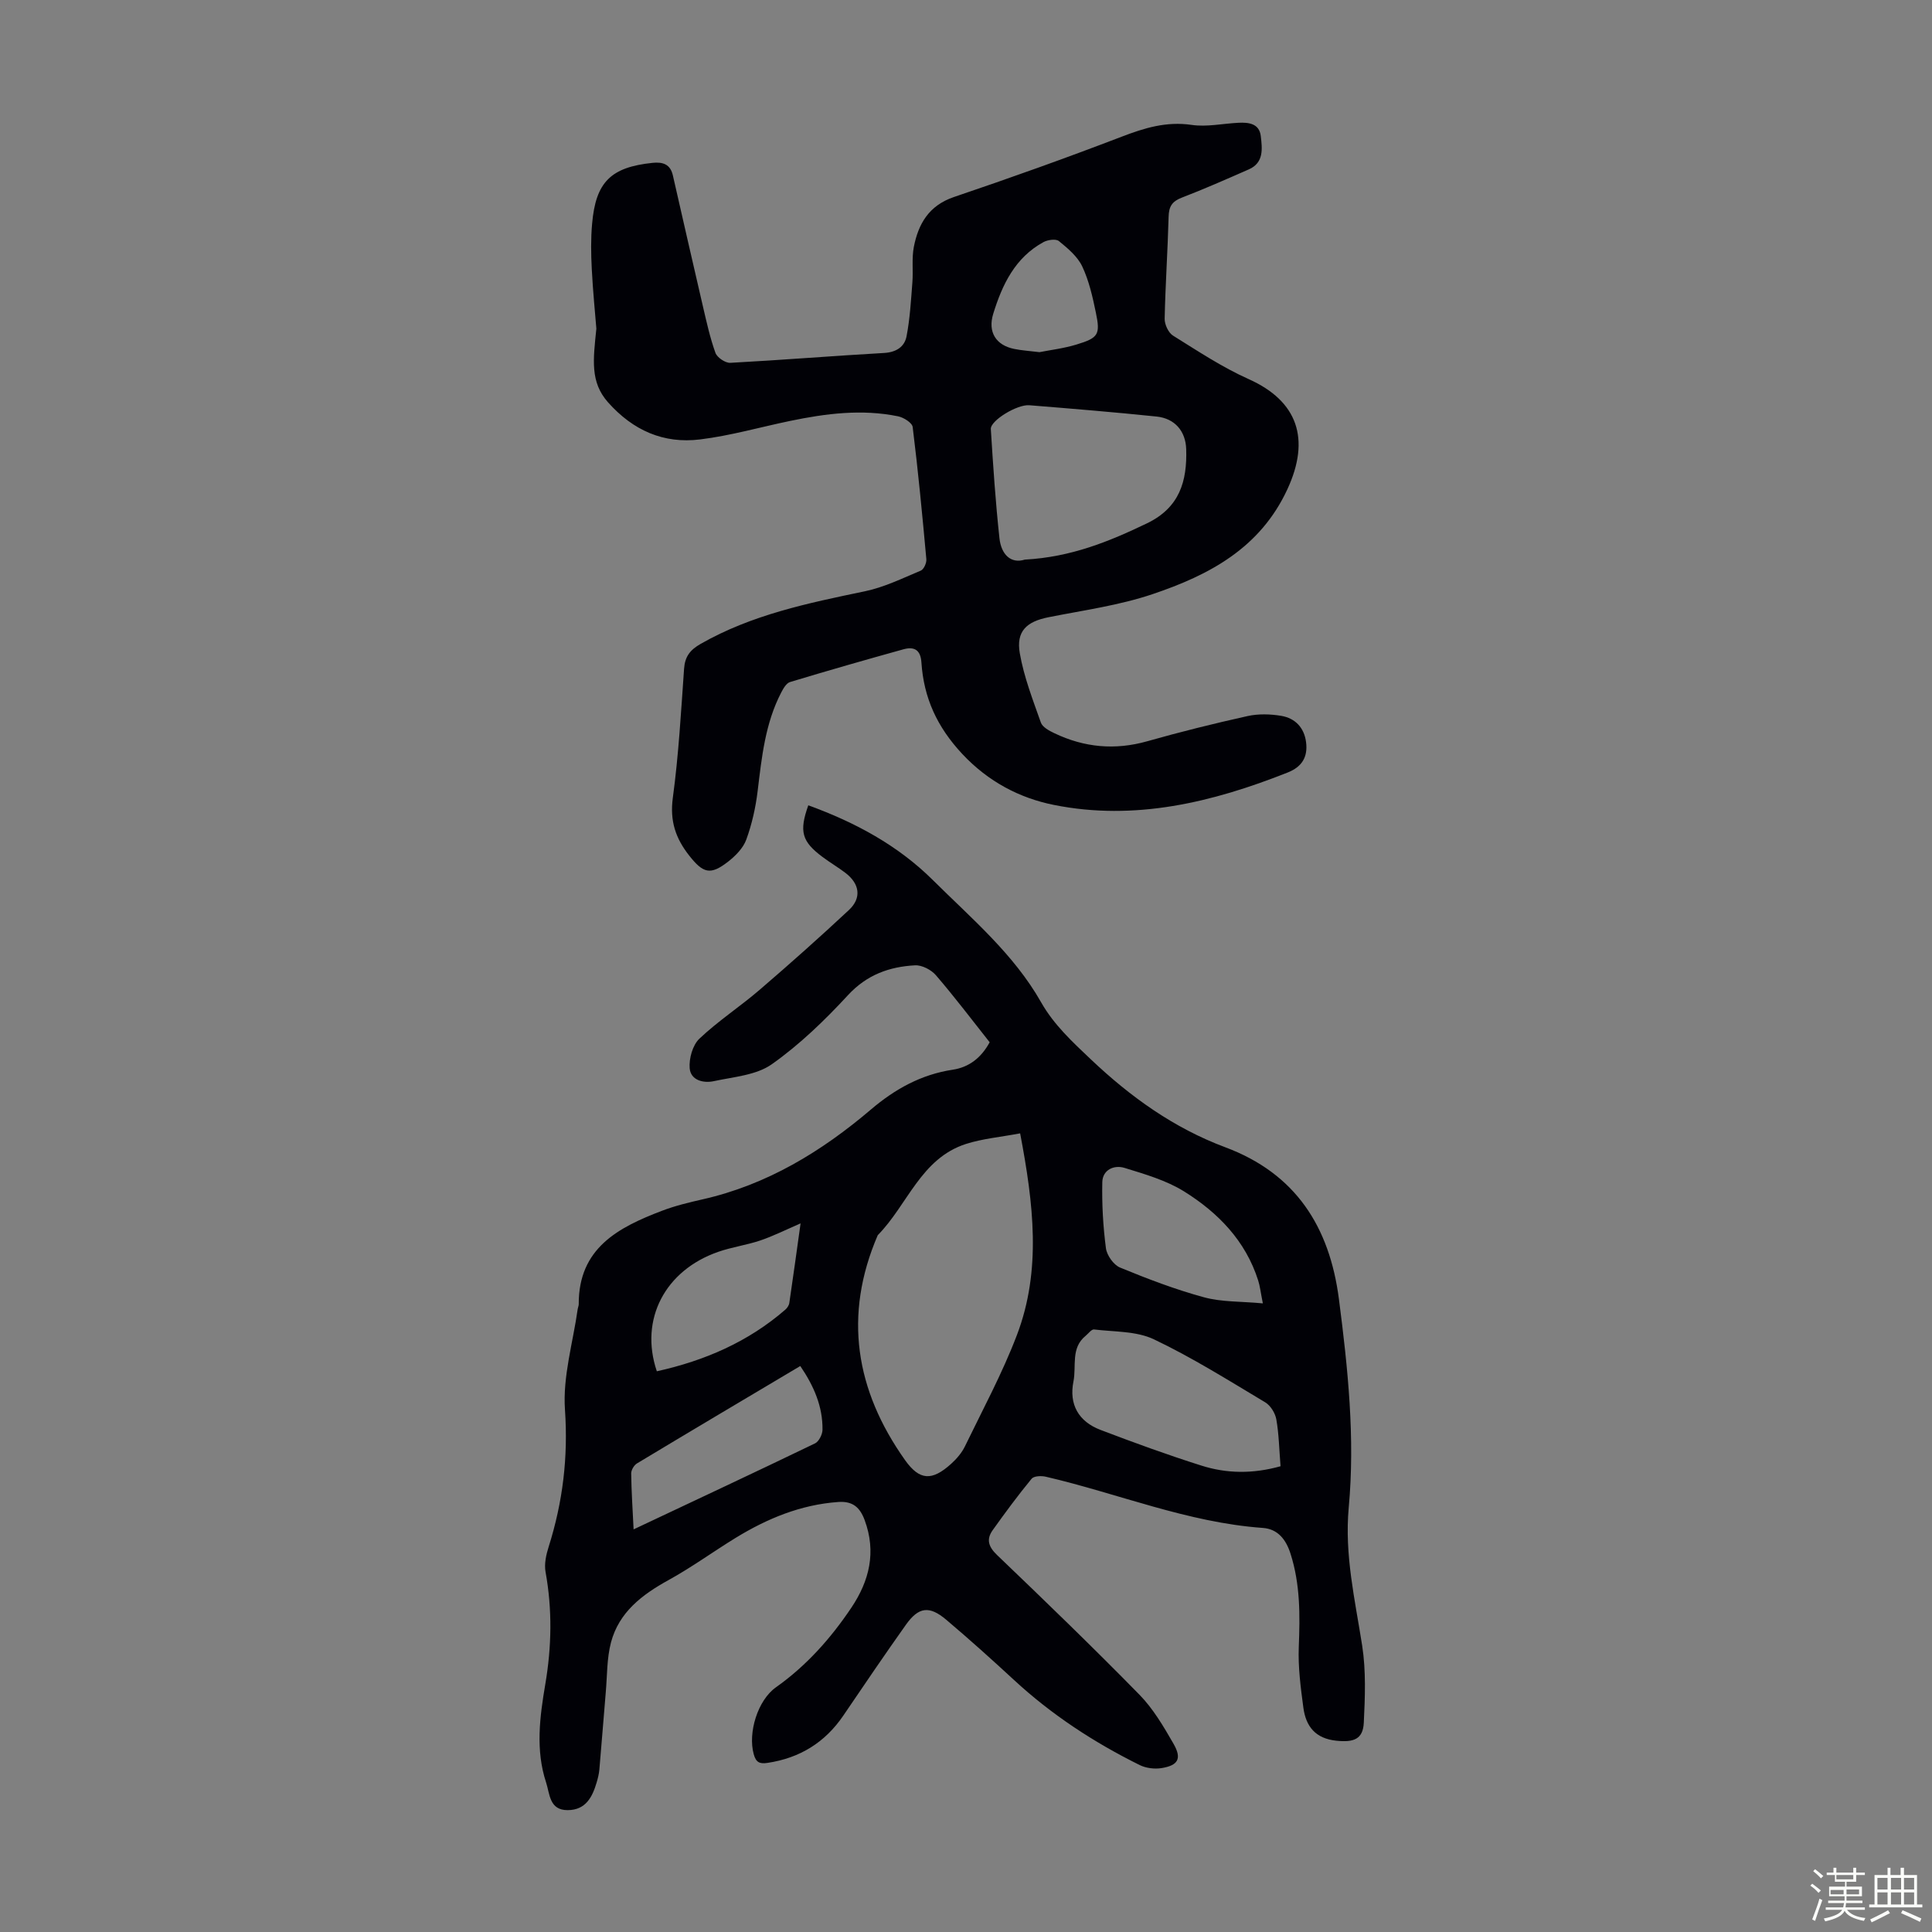 <svg enable-background="new 0 0 400 400" viewBox="0 0 400 400" xmlns="http://www.w3.org/2000/svg"><rect x="0" y="0" width="400" height="400" fill="#808080" stroke="none"/><path d="m374.8 390.4.4-.4c.7.5 1.3 1 1.8 1.4l-.5.5c-.5-.6-1.1-1.1-1.7-1.5zm1 7.3-.6-.3c.5-1.4 1.1-2.8 1.5-4.3.2.1.4.2.6.3-.5 1.3-1 2.8-1.5 4.3zm-.4-10.3.4-.4c.4.3 1 .8 1.7 1.4l-.5.5c-.4-.5-1-1-1.6-1.5zm2.5.3h1.7v-1h.6v1h3.5v-1h.6v1h1.8v.5h-1.8v1.4h-2v1h3.2v2h-3.2v.9h3.3v.5h-3.4c0 .3-.1.6-.1.9h4v.5h-3.7c.7.9 1.9 1.5 3.8 1.7-.1.2-.2.4-.3.6-2.1-.4-3.5-1.1-4-2.1-.4 1-1.8 1.7-4 2.2-.1-.2-.2-.4-.3-.6 2.1-.4 3.4-1 3.8-1.8h-3.4v-.5h3.6c.1-.3.1-.6.2-.9h-3.3v-.5h3.4c0-.3 0-.6 0-.9h-3.2v-2h3.3v-1h-2.1v-1.4h-1.7v-.5zm1.1 3.5v1h2.7c0-.3 0-.4 0-.4 0-.1 0-.2 0-.2 0-.1 0-.2 0-.3h-2.7zm1.2-3v.9h3.5v-.9zm4.7 3h-2.6v.6.4h2.6z" fill="#fbfcfa"/><path d="m393.6 386.7h.6v1.5h2.7v6.1h1.1v.6h-11v-.6h1.1v-6.1h2.7v-1.5h.6v1.5h2.1v-1.5zm-2.7 8.8.4.6c-1.2.6-2.5 1.3-3.8 1.9-.1-.2-.2-.4-.3-.6 1.2-.6 2.5-1.2 3.7-1.9zm-2.2-6.7v2.4h2.1v-2.4zm0 3v2.5h2.1v-2.5zm2.8-3v2.4h2.1v-2.4zm0 3v2.5h2.1v-2.5zm6 6.1c-1.4-.7-2.7-1.3-3.9-1.8l.3-.6c1.5.6 2.7 1.2 3.9 1.7zm-1.2-9.1h-2.1v2.4h2.1zm-2.1 3v2.5h2.1v-2.5z" fill="#fbfcfa"/><g fill="#010106"><path d="m167.35 166.73c9.76 3.55 18.55 8.29 25.83 15.52 8 7.95 16.72 15.28 22.38 25.28 2.64 4.65 6.45 8.16 10.29 11.8 8.21 7.78 17.18 14.22 27.83 18.2 14.58 5.44 21.59 16.47 23.53 31.44 1.86 14.34 3.36 28.72 2.03 43.16-.9 9.78 1.3 19.08 2.78 28.56.81 5.22.6 10.66.34 15.98-.17 3.44-2.11 4.09-5.65 3.73-4.37-.44-6.34-2.97-6.86-6.83-.56-4.18-1.12-8.43-.95-12.63.26-6.53.31-12.94-1.71-19.26-.95-2.99-2.66-5.12-5.74-5.34-15.56-1.11-29.94-7.12-44.92-10.6-.93-.22-2.47-.16-2.94.41-2.83 3.44-5.48 7.03-8.07 10.66-1.36 1.91-.87 3.44.93 5.16 9.94 9.52 19.84 19.08 29.47 28.91 2.84 2.9 4.99 6.58 7.04 10.14 1.77 3.08.98 4.49-2.49 5.05-1.44.23-3.2.01-4.5-.63-9.46-4.68-18.23-10.41-26.01-17.6-4.6-4.25-9.26-8.44-14.04-12.48-3.52-2.98-5.74-2.67-8.37 1.04-4.4 6.2-8.67 12.49-12.94 18.78-3.81 5.6-9.03 8.81-15.72 9.81-1.66.25-2.38-.14-2.84-1.81-1.23-4.44.82-11.17 4.6-13.84 6.31-4.47 11.34-10.12 15.61-16.48 3.74-5.57 5.2-11.53 2.76-18.13-.98-2.66-2.49-3.97-5.45-3.76-7.79.55-14.73 3.43-21.28 7.44-4.66 2.86-9.1 6.1-13.88 8.73-5.48 3.02-10.25 6.64-11.91 12.9-.87 3.3-.78 6.85-1.08 10.3-.46 5.35-.86 10.7-1.33 16.05-.08.88-.3 1.77-.55 2.62-.9 3.05-2.26 5.74-6 5.76-3.83.02-3.7-3.38-4.48-5.74-2.21-6.7-1.31-13.57-.17-20.28 1.33-7.82 1.47-15.51.06-23.3-.3-1.65.12-3.57.65-5.22 2.92-9.25 4.05-18.53 3.37-28.36-.48-6.86 1.66-13.9 2.64-20.86.05-.33.21-.66.21-.98-.05-11.62 8.19-15.91 17.26-19.36 2.7-1.03 5.56-1.72 8.39-2.36 13.33-3.02 24.6-9.88 34.86-18.61 4.96-4.22 10.39-7.24 16.93-8.23 3.37-.51 5.89-2.46 7.64-5.68-3.7-4.67-7.27-9.4-11.13-13.88-.97-1.13-2.9-2.13-4.33-2.05-5.32.29-9.97 1.95-13.87 6.17-4.81 5.21-10.02 10.25-15.79 14.32-3.22 2.27-7.89 2.6-11.98 3.49-2.17.47-4.8-.17-5.01-2.67-.16-2.02.61-4.79 2.01-6.12 3.88-3.68 8.43-6.64 12.5-10.14 6.26-5.38 12.43-10.87 18.46-16.5 2.69-2.51 2.23-5.47-.79-7.74-1.52-1.14-3.16-2.11-4.68-3.25-4.29-3.2-4.87-5.26-2.94-10.69zm43.86 67.92c-4.07.77-7.77 1.09-11.21 2.19-9.37 3.01-12.11 12.65-18.27 18.89-7.16 16.62-4.62 32.1 5.65 46.57 3.01 4.24 5.57 4.35 9.53.78 1.14-1.03 2.22-2.28 2.88-3.65 3.69-7.62 7.74-15.12 10.75-23.02 5.12-13.44 3.43-27.22.67-41.76zm53.91 68.92c-.28-3.48-.33-6.63-.87-9.7-.23-1.3-1.2-2.88-2.31-3.54-7.58-4.53-15.09-9.26-23.04-13.04-3.64-1.73-8.22-1.53-12.39-2.04-.53-.06-1.18.86-1.77 1.34-3.08 2.52-1.86 6.25-2.49 9.41-.96 4.76 1.04 8.31 5.61 10.05 6.88 2.62 13.81 5.15 20.83 7.37 5.28 1.69 10.73 1.75 16.43.15zm-133.94 13.07c12.95-6.11 25.29-11.88 37.56-17.8.8-.39 1.53-1.84 1.55-2.81.06-4.83-1.78-9.07-4.6-13.21-11.37 6.76-22.61 13.42-33.8 20.16-.62.37-1.22 1.38-1.21 2.09.05 3.67.29 7.34.5 11.57zm130.28-46.79c-.48-2.4-.6-3.61-.97-4.75-2.61-8.21-8.31-14.05-15.34-18.43-3.7-2.3-8.11-3.57-12.33-4.87-2.17-.67-4.54.4-4.6 2.94-.1 4.56.16 9.17.75 13.69.19 1.47 1.59 3.45 2.92 4 5.67 2.34 11.44 4.54 17.35 6.15 3.67 1.01 7.64.84 12.22 1.27zm-125.47 14.06c9.96-2.21 18.92-6.1 26.59-12.75.4-.34.77-.9.84-1.4.8-5.38 1.53-10.76 2.33-16.47-3.04 1.31-5.63 2.62-8.35 3.54-2.84.96-5.87 1.36-8.7 2.35-10.97 3.81-16.36 13.95-12.71 24.73z"/><path d="m123.47 68.04c-.24-3.02-.71-7.67-.95-12.35-.16-3.12-.21-6.27.07-9.37.75-8.66 3.9-11.7 12.48-12.6 2.18-.23 3.71.28 4.24 2.59 2.06 9.02 4.11 18.05 6.21 27.07.76 3.26 1.48 6.55 2.61 9.69.35.96 2.06 2.11 3.08 2.05 10.61-.57 21.2-1.44 31.8-2.04 2.54-.14 4.26-1.27 4.68-3.45.71-3.67.92-7.45 1.21-11.19.19-2.43-.16-4.95.3-7.32.94-4.79 3.12-8.57 8.3-10.33 11.64-3.94 23.21-8.07 34.68-12.47 4.77-1.83 9.31-3.23 14.54-2.46 3.14.46 6.45-.28 9.69-.44 2.14-.11 4.32.16 4.62 2.75.3 2.58.69 5.51-2.48 6.9-4.6 2.02-9.21 4.06-13.9 5.86-2 .77-2.65 1.85-2.7 3.93-.19 7.05-.67 14.08-.82 21.13-.02 1.18.77 2.89 1.72 3.49 5.11 3.18 10.18 6.55 15.65 9 10.21 4.56 12.83 12.43 8.06 22.77-5.65 12.26-16.24 17.82-27.93 21.76-6.93 2.34-14.32 3.34-21.54 4.78-4.54.9-6.75 2.89-5.95 7.47.85 4.89 2.7 9.63 4.36 14.34.34.95 1.72 1.69 2.79 2.2 6.19 2.96 12.55 3.56 19.23 1.67 6.87-1.95 13.82-3.67 20.79-5.22 2.23-.49 4.71-.42 6.97-.04 2.87.49 4.75 2.44 5.13 5.47.38 3.04-.84 5.08-3.79 6.25-15.61 6.2-31.69 10.08-48.43 6.72-7.05-1.41-13.57-4.79-18.95-10.54-5.22-5.58-7.99-11.62-8.47-18.96-.17-2.63-1.51-3.33-3.72-2.72-7.85 2.18-15.68 4.42-23.48 6.78-.77.23-1.4 1.34-1.83 2.17-3.32 6.39-4.03 13.4-4.88 20.41-.41 3.4-1.18 6.83-2.35 10.04-.64 1.76-2.23 3.37-3.77 4.57-3.69 2.88-5.18 2.37-8.04-1.25-2.84-3.6-4.04-7.2-3.4-11.96 1.2-8.86 1.7-17.82 2.33-26.74.18-2.52 1.24-3.89 3.43-5.14 10.59-6.05 22.27-8.45 34-10.89 3.99-.83 7.78-2.69 11.58-4.28.62-.26 1.22-1.58 1.15-2.36-.83-9.14-1.7-18.27-2.83-27.37-.11-.88-1.88-1.99-3.04-2.22-7.49-1.53-14.92-.58-22.3.95-6.23 1.29-12.39 3.07-18.68 3.84-7.55.93-13.87-1.85-19.07-7.7-3.71-4.2-3.06-8.79-2.4-15.24zm88.71 47.82c9.58-.52 17.44-3.74 25.27-7.5 6.78-3.26 8.34-8.72 8.14-15.34-.11-3.77-2.36-6.39-6.14-6.78-8.77-.91-17.56-1.63-26.35-2.34-2.52-.2-8.07 3.18-7.96 4.93.47 7.56.97 15.12 1.79 22.64.36 3.25 2.3 5.32 5.25 4.39zm3.03-42.95c2.22-.44 5-.77 7.64-1.57 4.58-1.39 4.99-2.06 4.03-6.65-.67-3.25-1.42-6.58-2.82-9.54-.98-2.06-2.99-3.74-4.83-5.24-.62-.51-2.32-.26-3.2.22-5.87 3.21-8.53 8.8-10.39 14.83-1.17 3.78.55 6.53 4.38 7.29 1.52.31 3.08.4 5.19.66z"/></g></svg>